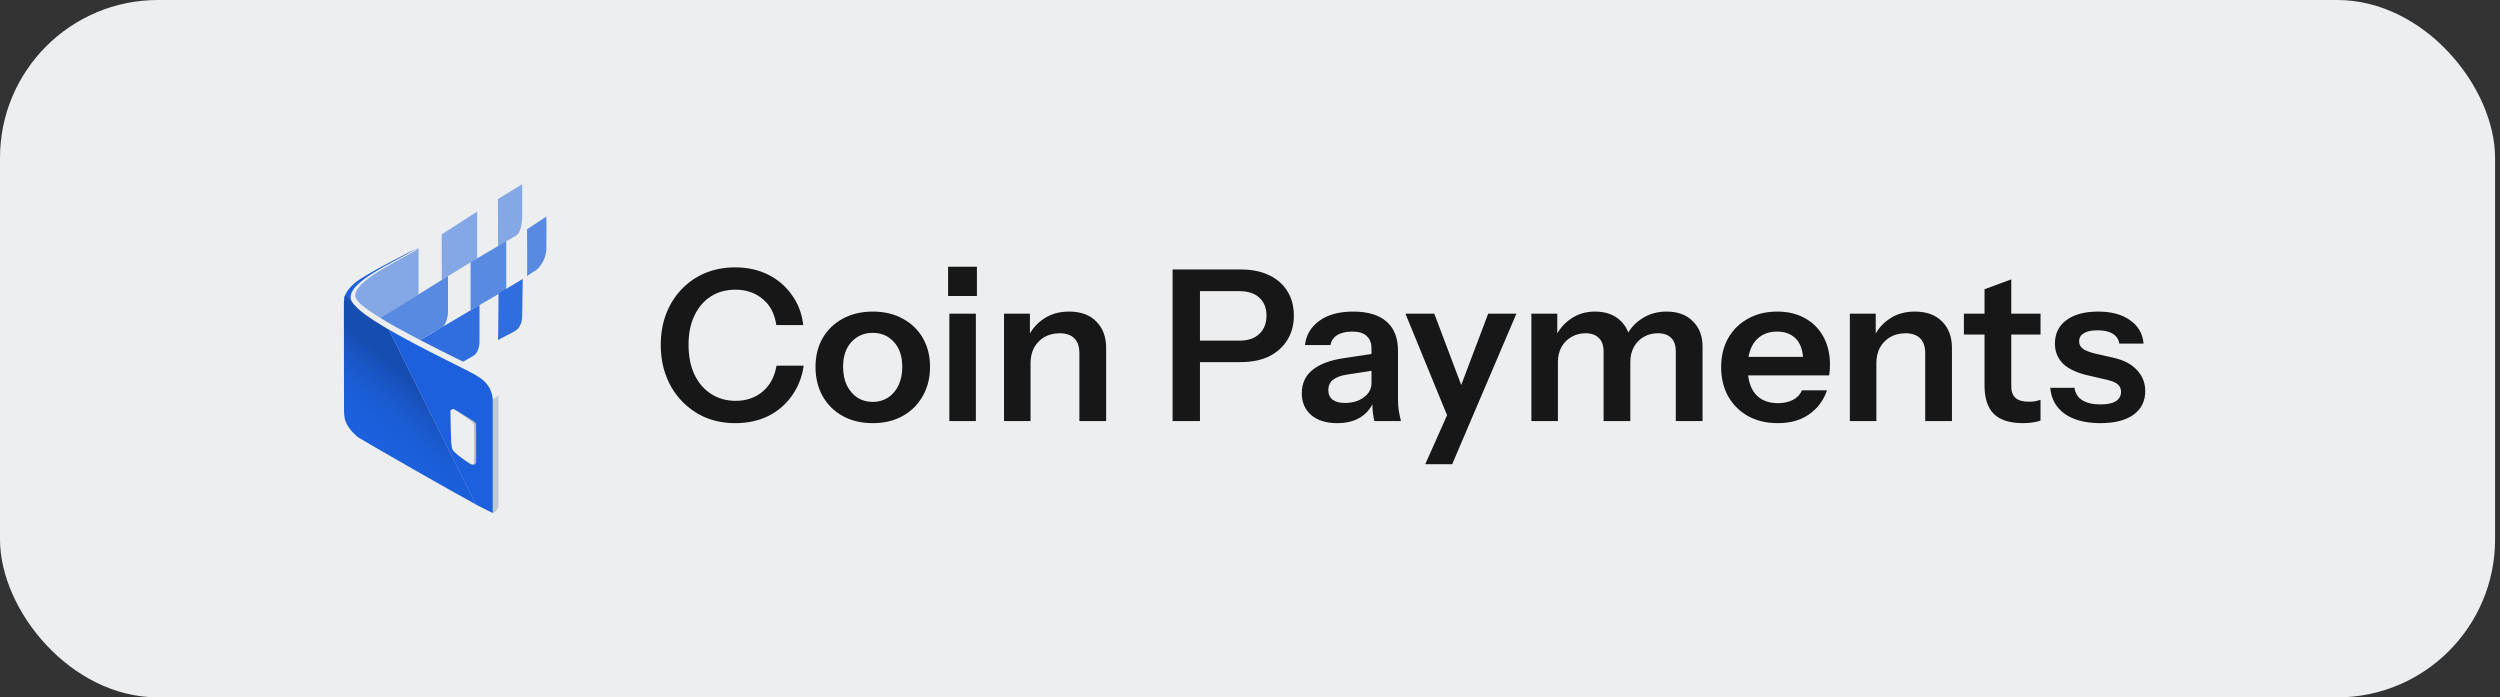 <svg width="190" height="53" viewBox="0 0 190 53" fill="none" xmlns="http://www.w3.org/2000/svg">
<rect x="0" y="0" width="190" height="53" fill="#333333" stroke="none"/>
<rect width="189.625" height="53" rx="12" fill="#ECEEEF"/>
<g clip-path="url(#clip0_5497_29030)">
<path opacity="0.5" fill-rule="evenodd" clip-rule="evenodd" d="M26.214 24.318L26.91 21.656L31.808 18.82V22.373L26.214 25.899V24.318Z" fill="#1C60DD"/>
<path opacity="0.7" fill-rule="evenodd" clip-rule="evenodd" d="M28.533 24.412L34.049 20.982V23.798C34.049 23.798 33.965 24.728 33.562 24.901C33.264 25.023 28.534 27.821 28.534 27.821L28.533 24.412Z" fill="#1C60DD"/>
<path opacity="0.9" fill-rule="evenodd" clip-rule="evenodd" d="M31.537 26.076L36.441 23.186V26.002C36.441 26.002 36.441 26.781 35.954 27.055C35.639 27.223 31.538 29.61 31.538 29.61L31.537 26.076Z" fill="#1C60DD"/>
<path opacity="0.5" fill-rule="evenodd" clip-rule="evenodd" d="M33.569 17.814L36.265 16.076V19.628L33.572 21.276L33.569 17.814Z" fill="#1C60DD"/>
<path opacity="0.7" fill-rule="evenodd" clip-rule="evenodd" d="M35.765 19.93L38.474 18.33V22.006L35.763 23.58L35.765 19.93Z" fill="#1C60DD"/>
<path opacity="0.5" fill-rule="evenodd" clip-rule="evenodd" d="M37.842 15.129L39.687 14V16.449C39.687 16.449 39.687 17.674 39.2 17.92C39.106 17.969 37.852 18.699 37.852 18.699L37.842 15.129Z" fill="#1C60DD"/>
<path opacity="0.9" fill-rule="evenodd" clip-rule="evenodd" d="M37.891 22.3L39.729 21.197L39.687 24.011C39.687 24.011 39.729 24.754 39.199 25.114C39.077 25.223 37.826 25.832 37.848 25.844C37.87 25.856 37.883 22.2 37.891 22.3Z" fill="#1C60DD"/>
<path opacity="0.7" fill-rule="evenodd" clip-rule="evenodd" d="M40.054 17.429L41.525 16.455C41.525 16.455 41.54 17.915 41.525 18.905C41.514 19.205 41.444 19.5 41.319 19.774C41.193 20.047 41.015 20.293 40.794 20.497C40.794 20.497 40.034 20.971 40.057 20.984C40.08 20.997 40.054 17.429 40.054 17.429Z" fill="#1C60DD"/>
<path fill-rule="evenodd" clip-rule="evenodd" d="M31.809 18.818C31.786 18.866 27.311 21.086 26.633 21.848C26.979 21.556 26.339 22.136 26.266 23.01L26.479 31.222C26.479 31.222 26.137 32.643 27.817 33.609C29.016 34.298 35.948 38.234 36.799 38.634C37.65 39.035 37.869 38.402 37.869 38.402V30.431C37.851 30.409 38.123 29.171 36.664 28.238C36.384 27.994 27.402 23.903 27.021 22.615C26.611 21.232 31.809 19.176 31.809 18.818Z" fill="#ECEEEF"/>
<path fill-rule="evenodd" clip-rule="evenodd" d="M37.451 30.36L37.889 30.044V38.535C37.889 38.535 37.678 38.96 37.451 39.001C37.424 38.987 37.451 30.36 37.451 30.36Z" fill="#C0C9D7"/>
<path d="M26.712 22.894C26.774 22.992 26.846 23.085 26.925 23.17C26.835 23.071 26.76 22.96 26.701 22.84C26.172 21.474 30.009 19.939 31.609 18.913C31.609 18.913 27.727 20.841 26.957 21.513C26.277 22.107 26.229 22.466 26.229 22.466L26.146 22.968C26.163 22.725 26.169 22.508 26.229 22.466C26.221 22.509 26.706 22.83 26.712 22.894Z" fill="#1C60DD"/>
<path d="M36.255 28.575C35.94 28.308 31.914 26.468 29.131 24.803C29.296 24.908 29.444 24.999 29.559 25.076L36.153 38.335C36.292 38.408 36.397 38.468 36.477 38.505L37.451 38.992V30.474C37.439 30.465 37.548 29.289 36.255 28.575Z" fill="#1C60DD"/>
<path opacity="0.3" d="M26.427 32.327C26.277 32.017 26.175 31.685 26.127 31.343C26.142 31.691 26.245 32.03 26.427 32.327Z" fill="url(#paint0_linear_5497_29030)"/>
<path d="M29.131 24.803C28.145 24.22 27.329 23.646 26.925 23.171C26.846 23.086 26.775 22.993 26.712 22.894C26.705 22.831 26.235 22.464 26.247 22.421C26.188 22.462 26.15 22.72 26.133 22.965L26.146 31.34C26.194 31.96 26.241 31.984 26.406 32.326C26.647 32.7 26.766 32.841 27.195 33.224C28.203 33.84 34.445 37.41 36.162 38.334L29.559 25.072L29.131 24.803Z" fill="#1C60DD"/>
<path opacity="0.2" d="M29.12 24.799C28.134 24.215 27.318 23.641 26.914 23.167C26.838 23.081 26.771 22.988 26.712 22.889C26.705 22.826 26.233 22.46 26.247 22.416C26.218 22.444 26.163 22.772 26.146 23.017L26.133 31.366C26.157 31.888 26.259 32.032 26.409 32.343C26.623 32.701 26.899 32.968 27.211 33.22C28.219 33.835 34.434 37.405 36.151 38.33L29.548 25.067L29.12 24.799Z" fill="url(#paint1_linear_5497_29030)"/>
<path fill-rule="evenodd" clip-rule="evenodd" d="M36.031 32.026L34.661 31.18C34.418 31.039 34.183 31.131 34.303 31.38V33.655C34.362 33.739 34.48 34.012 34.425 34.149C34.229 34.14 35.205 34.958 35.756 35.267C35.917 35.357 36.216 35.394 36.193 35.023V32.321C36.194 32.262 36.179 32.203 36.15 32.152C36.122 32.1 36.081 32.057 36.031 32.026Z" fill="#B0B5BE"/>
<path fill-rule="evenodd" clip-rule="evenodd" d="M35.973 32.162C35.76 31.896 35.047 31.489 34.564 31.14C34.442 31.051 34.23 31.114 34.233 31.262C34.263 32.983 34.27 33.775 34.369 34.112C34.443 34.37 35.25 34.911 35.709 35.215C35.845 35.308 36.029 35.33 36.035 35.163C36.061 34.439 36.035 32.76 36.035 32.33C36.033 32.269 36.011 32.209 35.972 32.161L35.973 32.162Z" fill="#ECEEEF"/>
</g>
<path d="M55.881 32.16C55.06 32.16 54.302 32.016 53.609 31.728C52.926 31.429 52.329 31.013 51.817 30.48C51.305 29.947 50.91 29.317 50.633 28.592C50.356 27.867 50.217 27.072 50.217 26.208C50.217 25.344 50.356 24.555 50.633 23.84C50.91 23.125 51.3 22.507 51.801 21.984C52.313 21.451 52.91 21.04 53.593 20.752C54.286 20.464 55.049 20.32 55.881 20.32C56.798 20.32 57.625 20.501 58.361 20.864C59.097 21.227 59.7 21.739 60.169 22.4C60.649 23.051 60.942 23.819 61.049 24.704H59.001C58.873 23.84 58.526 23.179 57.961 22.72C57.396 22.251 56.708 22.016 55.897 22.016C55.182 22.016 54.558 22.187 54.025 22.528C53.492 22.869 53.076 23.355 52.777 23.984C52.478 24.603 52.329 25.339 52.329 26.192C52.329 27.067 52.478 27.824 52.777 28.464C53.076 29.093 53.497 29.584 54.041 29.936C54.585 30.288 55.209 30.464 55.913 30.464C56.702 30.464 57.38 30.235 57.945 29.776C58.51 29.307 58.868 28.645 59.017 27.792H61.081C60.953 28.667 60.649 29.435 60.169 30.096C59.7 30.757 59.097 31.269 58.361 31.632C57.625 31.984 56.798 32.16 55.881 32.16ZM66.331 32.16C65.467 32.16 64.704 31.979 64.043 31.616C63.392 31.253 62.886 30.752 62.523 30.112C62.16 29.461 61.979 28.72 61.979 27.888C61.979 27.056 62.16 26.325 62.523 25.696C62.886 25.067 63.392 24.576 64.043 24.224C64.704 23.861 65.467 23.68 66.331 23.68C67.206 23.68 67.968 23.861 68.619 24.224C69.269 24.576 69.776 25.067 70.139 25.696C70.501 26.325 70.683 27.056 70.683 27.888C70.683 28.72 70.496 29.461 70.123 30.112C69.76 30.752 69.254 31.253 68.603 31.616C67.952 31.979 67.195 32.16 66.331 32.16ZM66.331 30.544C66.757 30.544 67.141 30.437 67.483 30.224C67.824 30 68.091 29.691 68.283 29.296C68.475 28.891 68.571 28.416 68.571 27.872C68.571 27.072 68.358 26.443 67.931 25.984C67.515 25.525 66.981 25.296 66.331 25.296C65.68 25.296 65.141 25.525 64.715 25.984C64.288 26.443 64.075 27.072 64.075 27.872C64.075 28.416 64.171 28.891 64.363 29.296C64.566 29.691 64.832 30 65.163 30.224C65.504 30.437 65.894 30.544 66.331 30.544ZM72.15 32V23.84H74.166V32H72.15ZM72.054 22.496V20.272H74.246V22.496H72.054ZM76.306 32V23.84H78.274V25.76H78.322V32H76.306ZM82.034 32V26.848C82.034 26.347 81.906 25.968 81.65 25.712C81.394 25.456 81.021 25.328 80.53 25.328C80.104 25.328 79.72 25.424 79.378 25.616C79.048 25.808 78.786 26.075 78.594 26.416C78.413 26.757 78.322 27.152 78.322 27.6L78.114 25.648C78.392 25.051 78.797 24.576 79.33 24.224C79.864 23.861 80.504 23.68 81.25 23.68C82.136 23.68 82.824 23.931 83.314 24.432C83.816 24.933 84.066 25.6 84.066 26.432V32H82.034ZM89.117 32V20.48H94.285C95.128 20.48 95.848 20.624 96.445 20.912C97.053 21.2 97.517 21.605 97.837 22.128C98.168 22.651 98.333 23.269 98.333 23.984C98.333 24.688 98.168 25.307 97.837 25.84C97.506 26.373 97.042 26.789 96.445 27.088C95.848 27.376 95.128 27.52 94.285 27.52H90.733V25.888H94.189C94.85 25.888 95.357 25.717 95.709 25.376C96.072 25.035 96.253 24.571 96.253 23.984C96.253 23.408 96.072 22.955 95.709 22.624C95.357 22.293 94.85 22.128 94.189 22.128H91.197V32H89.117ZM104.457 32C104.404 31.787 104.361 31.552 104.329 31.296C104.308 31.04 104.297 30.731 104.297 30.368H104.233V26.496C104.233 26.069 104.11 25.749 103.865 25.536C103.63 25.312 103.268 25.2 102.777 25.2C102.297 25.2 101.913 25.291 101.625 25.472C101.348 25.643 101.177 25.893 101.113 26.224H99.177C99.262 25.467 99.625 24.853 100.265 24.384C100.905 23.915 101.764 23.68 102.841 23.68C103.961 23.68 104.809 23.936 105.385 24.448C105.961 24.949 106.249 25.691 106.249 26.672V30.368C106.249 30.624 106.265 30.885 106.297 31.152C106.34 31.419 106.398 31.701 106.473 32H104.457ZM101.625 32.16C100.804 32.16 100.148 31.957 99.657 31.552C99.177 31.136 98.937 30.581 98.937 29.888C98.937 29.141 99.209 28.549 99.753 28.112C100.297 27.675 101.065 27.381 102.057 27.232L104.601 26.848V28.128L102.393 28.464C101.913 28.539 101.55 28.672 101.305 28.864C101.07 29.056 100.953 29.323 100.953 29.664C100.953 29.973 101.065 30.213 101.289 30.384C101.513 30.544 101.822 30.624 102.217 30.624C102.793 30.624 103.273 30.48 103.657 30.192C104.041 29.904 104.233 29.552 104.233 29.136L104.457 30.368C104.244 30.955 103.892 31.403 103.401 31.712C102.921 32.011 102.329 32.16 101.625 32.16ZM108.318 35.28L110.43 30.544L110.798 29.936L113.102 23.84H115.246L110.366 35.28H108.318ZM110.126 31.92L106.814 23.84H109.006L111.774 31.168L110.126 31.92ZM116.385 32V23.84H118.353V25.76H118.401V32H116.385ZM121.873 32V26.736C121.873 26.256 121.75 25.904 121.505 25.68C121.27 25.445 120.934 25.328 120.497 25.328C120.113 25.328 119.761 25.419 119.441 25.6C119.121 25.781 118.865 26.037 118.673 26.368C118.491 26.699 118.401 27.083 118.401 27.52L118.193 25.648C118.47 25.051 118.87 24.576 119.393 24.224C119.915 23.861 120.523 23.68 121.217 23.68C122.049 23.68 122.705 23.92 123.185 24.4C123.665 24.869 123.905 25.477 123.905 26.224V32H121.873ZM127.361 32V26.736C127.361 26.256 127.243 25.904 127.009 25.68C126.774 25.445 126.438 25.328 126.001 25.328C125.606 25.328 125.249 25.419 124.929 25.6C124.609 25.781 124.358 26.037 124.177 26.368C123.995 26.699 123.905 27.083 123.905 27.52L123.553 25.648C123.819 25.051 124.225 24.576 124.769 24.224C125.313 23.861 125.942 23.68 126.657 23.68C127.51 23.68 128.177 23.925 128.657 24.416C129.147 24.896 129.393 25.536 129.393 26.336V32H127.361ZM135.111 32.16C134.247 32.16 133.49 31.979 132.839 31.616C132.199 31.253 131.698 30.752 131.335 30.112C130.983 29.472 130.807 28.736 130.807 27.904C130.807 27.072 130.983 26.341 131.335 25.712C131.698 25.072 132.199 24.576 132.839 24.224C133.479 23.861 134.226 23.68 135.079 23.68C135.89 23.68 136.594 23.851 137.191 24.192C137.788 24.523 138.252 24.992 138.583 25.6C138.914 26.208 139.079 26.917 139.079 27.728C139.079 27.877 139.074 28.016 139.063 28.144C139.052 28.272 139.036 28.4 139.015 28.528H132.055V27.12H137.463L137.047 27.504C137.047 26.736 136.871 26.16 136.519 25.776C136.167 25.392 135.676 25.2 135.047 25.2C134.364 25.2 133.82 25.435 133.415 25.904C133.02 26.373 132.823 27.051 132.823 27.936C132.823 28.811 133.02 29.483 133.415 29.952C133.82 30.411 134.391 30.64 135.127 30.64C135.554 30.64 135.927 30.56 136.247 30.4C136.567 30.24 136.802 29.995 136.951 29.664H138.855C138.588 30.432 138.135 31.04 137.495 31.488C136.866 31.936 136.071 32.16 135.111 32.16ZM140.588 32V23.84H142.556V25.76H142.604V32H140.588ZM146.316 32V26.848C146.316 26.347 146.188 25.968 145.932 25.712C145.676 25.456 145.302 25.328 144.812 25.328C144.385 25.328 144.001 25.424 143.66 25.616C143.329 25.808 143.068 26.075 142.876 26.416C142.694 26.757 142.604 27.152 142.604 27.6L142.396 25.648C142.673 25.051 143.078 24.576 143.612 24.224C144.145 23.861 144.785 23.68 145.532 23.68C146.417 23.68 147.105 23.931 147.596 24.432C148.097 24.933 148.348 25.6 148.348 26.432V32H146.316ZM153.752 32.16C152.749 32.16 152.008 31.925 151.528 31.456C151.058 30.976 150.824 30.261 150.824 29.312V21.984L152.856 21.232V29.36C152.856 29.755 152.962 30.048 153.176 30.24C153.389 30.432 153.725 30.528 154.184 30.528C154.365 30.528 154.525 30.517 154.664 30.496C154.813 30.464 154.952 30.427 155.08 30.384V31.952C154.952 32.016 154.77 32.064 154.536 32.096C154.301 32.139 154.04 32.16 153.752 32.16ZM149.256 25.424V23.84H155.08V25.424H149.256ZM159.63 32.16C158.499 32.16 157.598 31.925 156.926 31.456C156.254 30.976 155.886 30.315 155.822 29.472H157.662C157.715 29.888 157.912 30.203 158.254 30.416C158.595 30.629 159.054 30.736 159.63 30.736C160.152 30.736 160.542 30.656 160.798 30.496C161.064 30.325 161.198 30.085 161.198 29.776C161.198 29.552 161.123 29.371 160.974 29.232C160.824 29.083 160.542 28.96 160.126 28.864L158.814 28.56C157.918 28.368 157.251 28.069 156.814 27.664C156.387 27.248 156.174 26.731 156.174 26.112C156.174 25.355 156.462 24.763 157.038 24.336C157.624 23.899 158.43 23.68 159.454 23.68C160.467 23.68 161.278 23.899 161.886 24.336C162.504 24.763 162.846 25.355 162.91 26.112H161.07C161.016 25.781 160.846 25.531 160.558 25.36C160.28 25.189 159.896 25.104 159.406 25.104C158.947 25.104 158.6 25.179 158.366 25.328C158.131 25.467 158.014 25.675 158.014 25.952C158.014 26.165 158.104 26.347 158.286 26.496C158.467 26.635 158.771 26.757 159.198 26.864L160.606 27.184C161.406 27.365 162.008 27.68 162.414 28.128C162.83 28.576 163.038 29.104 163.038 29.712C163.038 30.491 162.739 31.093 162.142 31.52C161.544 31.947 160.707 32.16 159.63 32.16Z" fill="#171717"/>
<defs>
<linearGradient id="paint0_linear_5497_29030" x1="30.657" y1="26.793" x2="26.326" y2="31.778" gradientUnits="userSpaceOnUse">
<stop/>
<stop offset="1" stop-color="#1C60DD" stop-opacity="0"/>
</linearGradient>
<linearGradient id="paint1_linear_5497_29030" x1="32.738" y1="28.603" x2="28.408" y2="33.588" gradientUnits="userSpaceOnUse">
<stop offset="0.19"/>
<stop offset="1" stop-color="#1C60DD" stop-opacity="0"/>
</linearGradient>
<clipPath id="clip0_5497_29030">
<rect width="15.625" height="25" fill="white" transform="translate(26 14)"/>
</clipPath>
</defs>
</svg>

